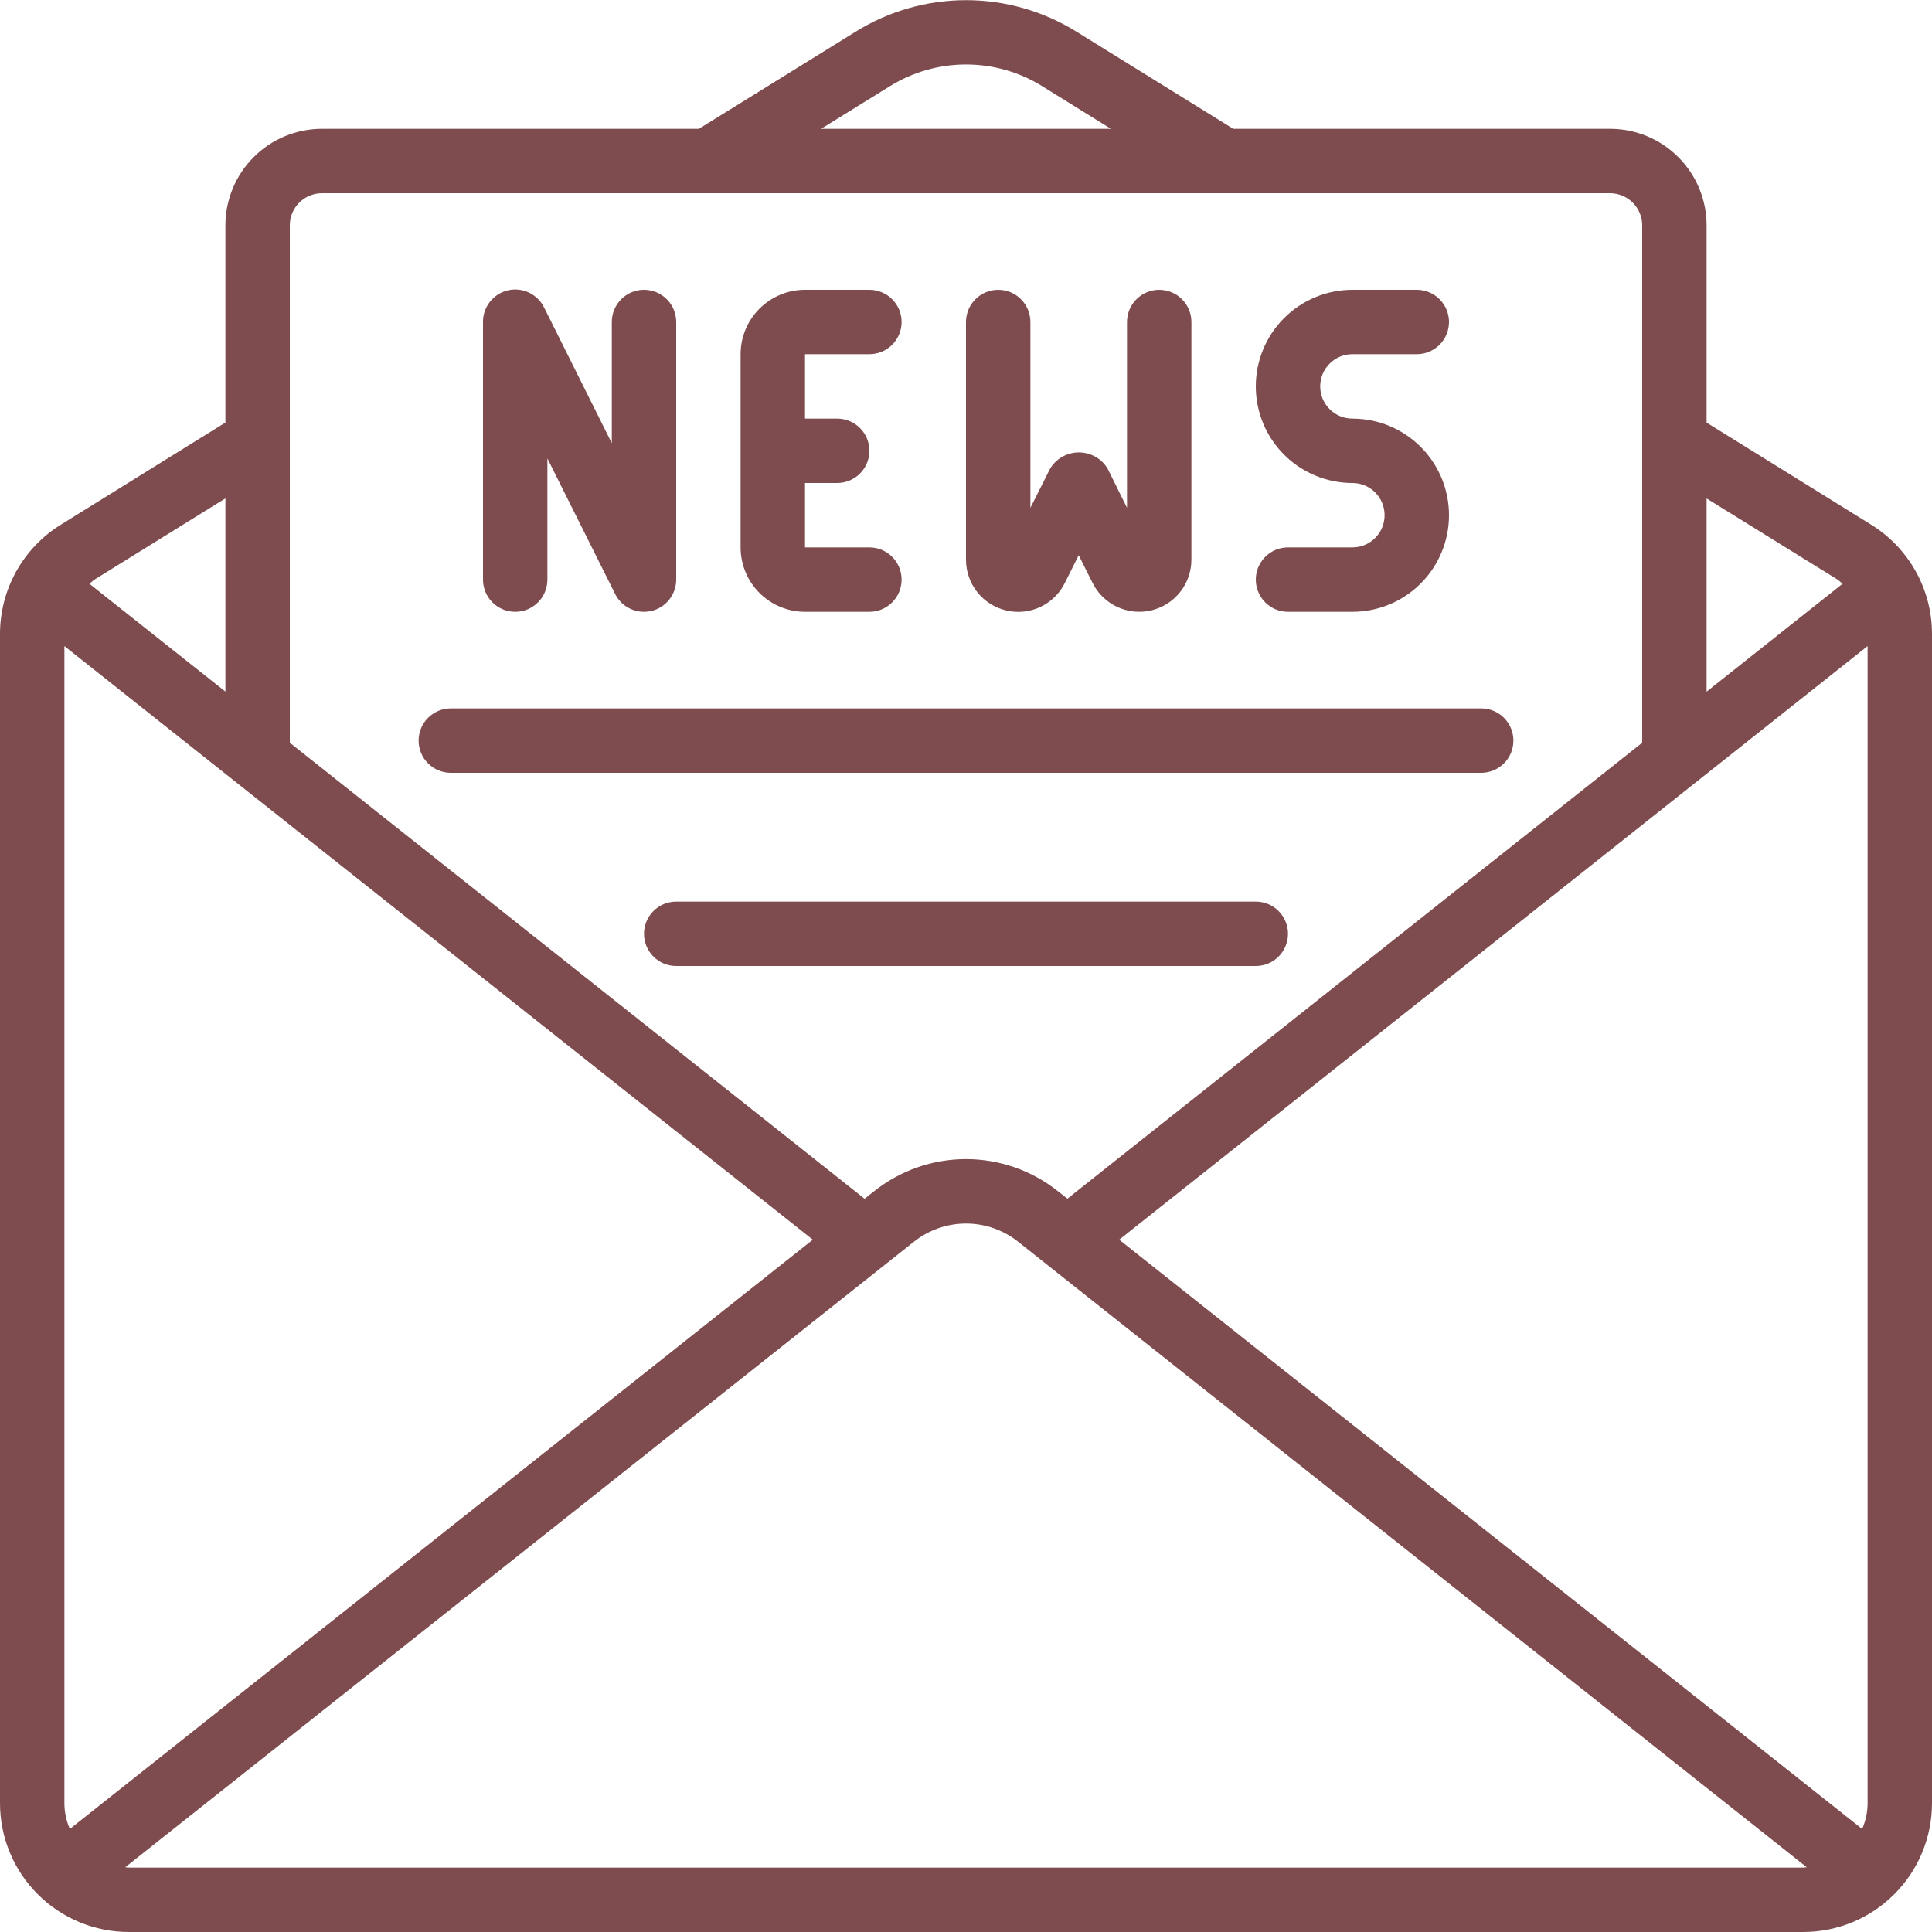 <svg width="60" height="60" viewBox="0 0 60 60" fill="none" xmlns="http://www.w3.org/2000/svg">
<g clip-path="url(#clip0_2021_4509)">
<path d="M58.107 16.292L53 13.125V7C53 6.204 52.684 5.441 52.121 4.879C51.559 4.316 50.796 4 50 4H38.3L33.432 0.984C32.402 0.344 31.214 0.005 30.002 0.005C28.79 0.005 27.602 0.344 26.572 0.984L21.705 4H10C9.204 4 8.441 4.316 7.879 4.879C7.316 5.441 7 6.204 7 7V13.123L1.89 16.294C1.311 16.652 0.834 17.152 0.503 17.747C0.172 18.341 -0.001 19.011 6.37803e-06 19.691V56C6.37803e-06 57.061 0.421 58.078 1.172 58.828C1.922 59.579 2.939 60 4 60H56C57.061 60 58.078 59.579 58.828 58.828C59.579 58.078 60 57.061 60 56V19.691C60.001 19.01 59.828 18.34 59.496 17.745C59.165 17.15 58.687 16.65 58.107 16.292V16.292ZM57.83 56.8L34.758 38.5L58 20.065V56C57.999 56.276 57.942 56.548 57.83 56.8V56.8ZM57.05 17.988C57.114 18.029 57.164 18.083 57.223 18.129L53 21.48V15.48L57.05 17.988ZM27.631 2.68C28.343 2.237 29.164 2.002 30.002 2.002C30.84 2.002 31.662 2.237 32.373 2.68L34.5 4H25.5L27.631 2.68ZM10 6H50C50.265 6 50.52 6.105 50.707 6.293C50.895 6.48 51 6.735 51 7V23.066L33.149 37.226L32.862 37C32.05 36.351 31.041 35.997 30.001 35.997C28.961 35.997 27.952 36.351 27.14 37L26.851 37.229L9 23.066V7C9 6.735 9.105 6.48 9.293 6.293C9.48 6.105 9.735 6 10 6V6ZM2.17 56.8C2.058 56.548 2.001 56.276 2 56V20.065L25.242 38.5L2.17 56.8ZM7 15.478V21.478L2.777 18.13C2.835 18.085 2.884 18.03 2.947 17.991L7 15.478ZM4 58C3.962 58 3.927 57.991 3.89 57.989L28.382 38.564C28.842 38.198 29.413 37.998 30.001 37.998C30.589 37.998 31.16 38.198 31.62 38.564L56.11 57.989C56.073 57.989 56.038 58 56 58H4Z" fill="#7E4C4F"/>
<path d="M14 24H46C46.265 24 46.52 23.895 46.707 23.707C46.895 23.52 47 23.265 47 23C47 22.735 46.895 22.48 46.707 22.293C46.52 22.105 46.265 22 46 22H14C13.735 22 13.48 22.105 13.293 22.293C13.105 22.48 13 22.735 13 23C13 23.265 13.105 23.52 13.293 23.707C13.48 23.895 13.735 24 14 24V24Z" fill="#7E4C4F"/>
<path d="M39 28H21C20.735 28 20.48 28.105 20.293 28.293C20.105 28.48 20 28.735 20 29C20 29.265 20.105 29.52 20.293 29.707C20.48 29.895 20.735 30 21 30H39C39.265 30 39.52 29.895 39.707 29.707C39.895 29.52 40 29.265 40 29C40 28.735 39.895 28.48 39.707 28.293C39.52 28.105 39.265 28 39 28Z" fill="#7E4C4F"/>
<path d="M16 19C16.265 19 16.52 18.895 16.707 18.707C16.895 18.52 17 18.265 17 18V14.238L19.105 18.449C19.188 18.615 19.316 18.754 19.474 18.852C19.632 18.949 19.814 19 20 19C20.077 19 20.154 18.991 20.229 18.974C20.449 18.922 20.644 18.798 20.784 18.621C20.924 18.445 21 18.226 21 18V10C21 9.735 20.895 9.48 20.707 9.293C20.52 9.105 20.265 9 20 9C19.735 9 19.48 9.105 19.293 9.293C19.105 9.48 19 9.735 19 10V13.764L16.9 9.555C16.801 9.351 16.635 9.186 16.43 9.088C16.225 8.99 15.993 8.965 15.772 9.017C15.551 9.069 15.354 9.195 15.214 9.373C15.073 9.552 14.998 9.773 15 10V18C15 18.265 15.105 18.52 15.293 18.707C15.48 18.895 15.735 19 16 19Z" fill="#7E4C4F"/>
<path d="M25 19H27C27.265 19 27.52 18.895 27.707 18.707C27.895 18.52 28 18.265 28 18C28 17.735 27.895 17.48 27.707 17.293C27.52 17.105 27.265 17 27 17H25V15H26C26.265 15 26.52 14.895 26.707 14.707C26.895 14.52 27 14.265 27 14C27 13.735 26.895 13.48 26.707 13.293C26.52 13.105 26.265 13 26 13H25V11H27C27.265 11 27.52 10.895 27.707 10.707C27.895 10.52 28 10.265 28 10C28 9.735 27.895 9.48 27.707 9.293C27.52 9.105 27.265 9 27 9H25C24.47 9 23.961 9.211 23.586 9.586C23.211 9.961 23 10.47 23 11V17C23 17.53 23.211 18.039 23.586 18.414C23.961 18.789 24.47 19 25 19Z" fill="#7E4C4F"/>
<path d="M31.249 18.958C31.372 18.987 31.498 19.002 31.625 19.002C31.926 19.002 32.221 18.917 32.476 18.758C32.731 18.599 32.937 18.372 33.07 18.102L33.5 17.242L33.93 18.102C34.093 18.429 34.361 18.691 34.692 18.846C35.022 19.001 35.395 19.04 35.751 18.957C36.106 18.873 36.423 18.672 36.65 18.386C36.877 18.099 37 17.745 37 17.38V10C37 9.735 36.895 9.48 36.707 9.293C36.52 9.105 36.265 9 36 9C35.735 9 35.48 9.105 35.293 9.293C35.105 9.48 35 9.735 35 10V15.769L34.4 14.558C34.308 14.403 34.177 14.275 34.02 14.186C33.863 14.097 33.685 14.05 33.505 14.05C33.325 14.05 33.147 14.097 32.99 14.186C32.834 14.275 32.702 14.403 32.61 14.558L32 15.771V10C32 9.735 31.895 9.48 31.707 9.293C31.52 9.105 31.265 9 31 9C30.735 9 30.48 9.105 30.293 9.293C30.105 9.48 30 9.735 30 10V17.38C29.999 17.745 30.122 18.101 30.349 18.387C30.576 18.674 30.893 18.875 31.249 18.958V18.958Z" fill="#7E4C4F"/>
<path d="M42 17H40C39.735 17 39.48 17.105 39.293 17.293C39.105 17.48 39 17.735 39 18C39 18.265 39.105 18.52 39.293 18.707C39.48 18.895 39.735 19 40 19H42C42.796 19 43.559 18.684 44.121 18.121C44.684 17.559 45 16.796 45 16C45 15.204 44.684 14.441 44.121 13.879C43.559 13.316 42.796 13 42 13C41.735 13 41.48 12.895 41.293 12.707C41.105 12.52 41 12.265 41 12C41 11.735 41.105 11.48 41.293 11.293C41.48 11.105 41.735 11 42 11H44C44.265 11 44.52 10.895 44.707 10.707C44.895 10.52 45 10.265 45 10C45 9.735 44.895 9.48 44.707 9.293C44.52 9.105 44.265 9 44 9H42C41.204 9 40.441 9.316 39.879 9.879C39.316 10.441 39 11.204 39 12C39 12.796 39.316 13.559 39.879 14.121C40.441 14.684 41.204 15 42 15C42.265 15 42.52 15.105 42.707 15.293C42.895 15.48 43 15.735 43 16C43 16.265 42.895 16.52 42.707 16.707C42.52 16.895 42.265 17 42 17Z" fill="#7E4C4F"/>
</g>
<defs>
<clipPath id="clip0_2021_4509">
<rect width="60" height="60" fill="white"/>
</clipPath>
</defs>
</svg>
